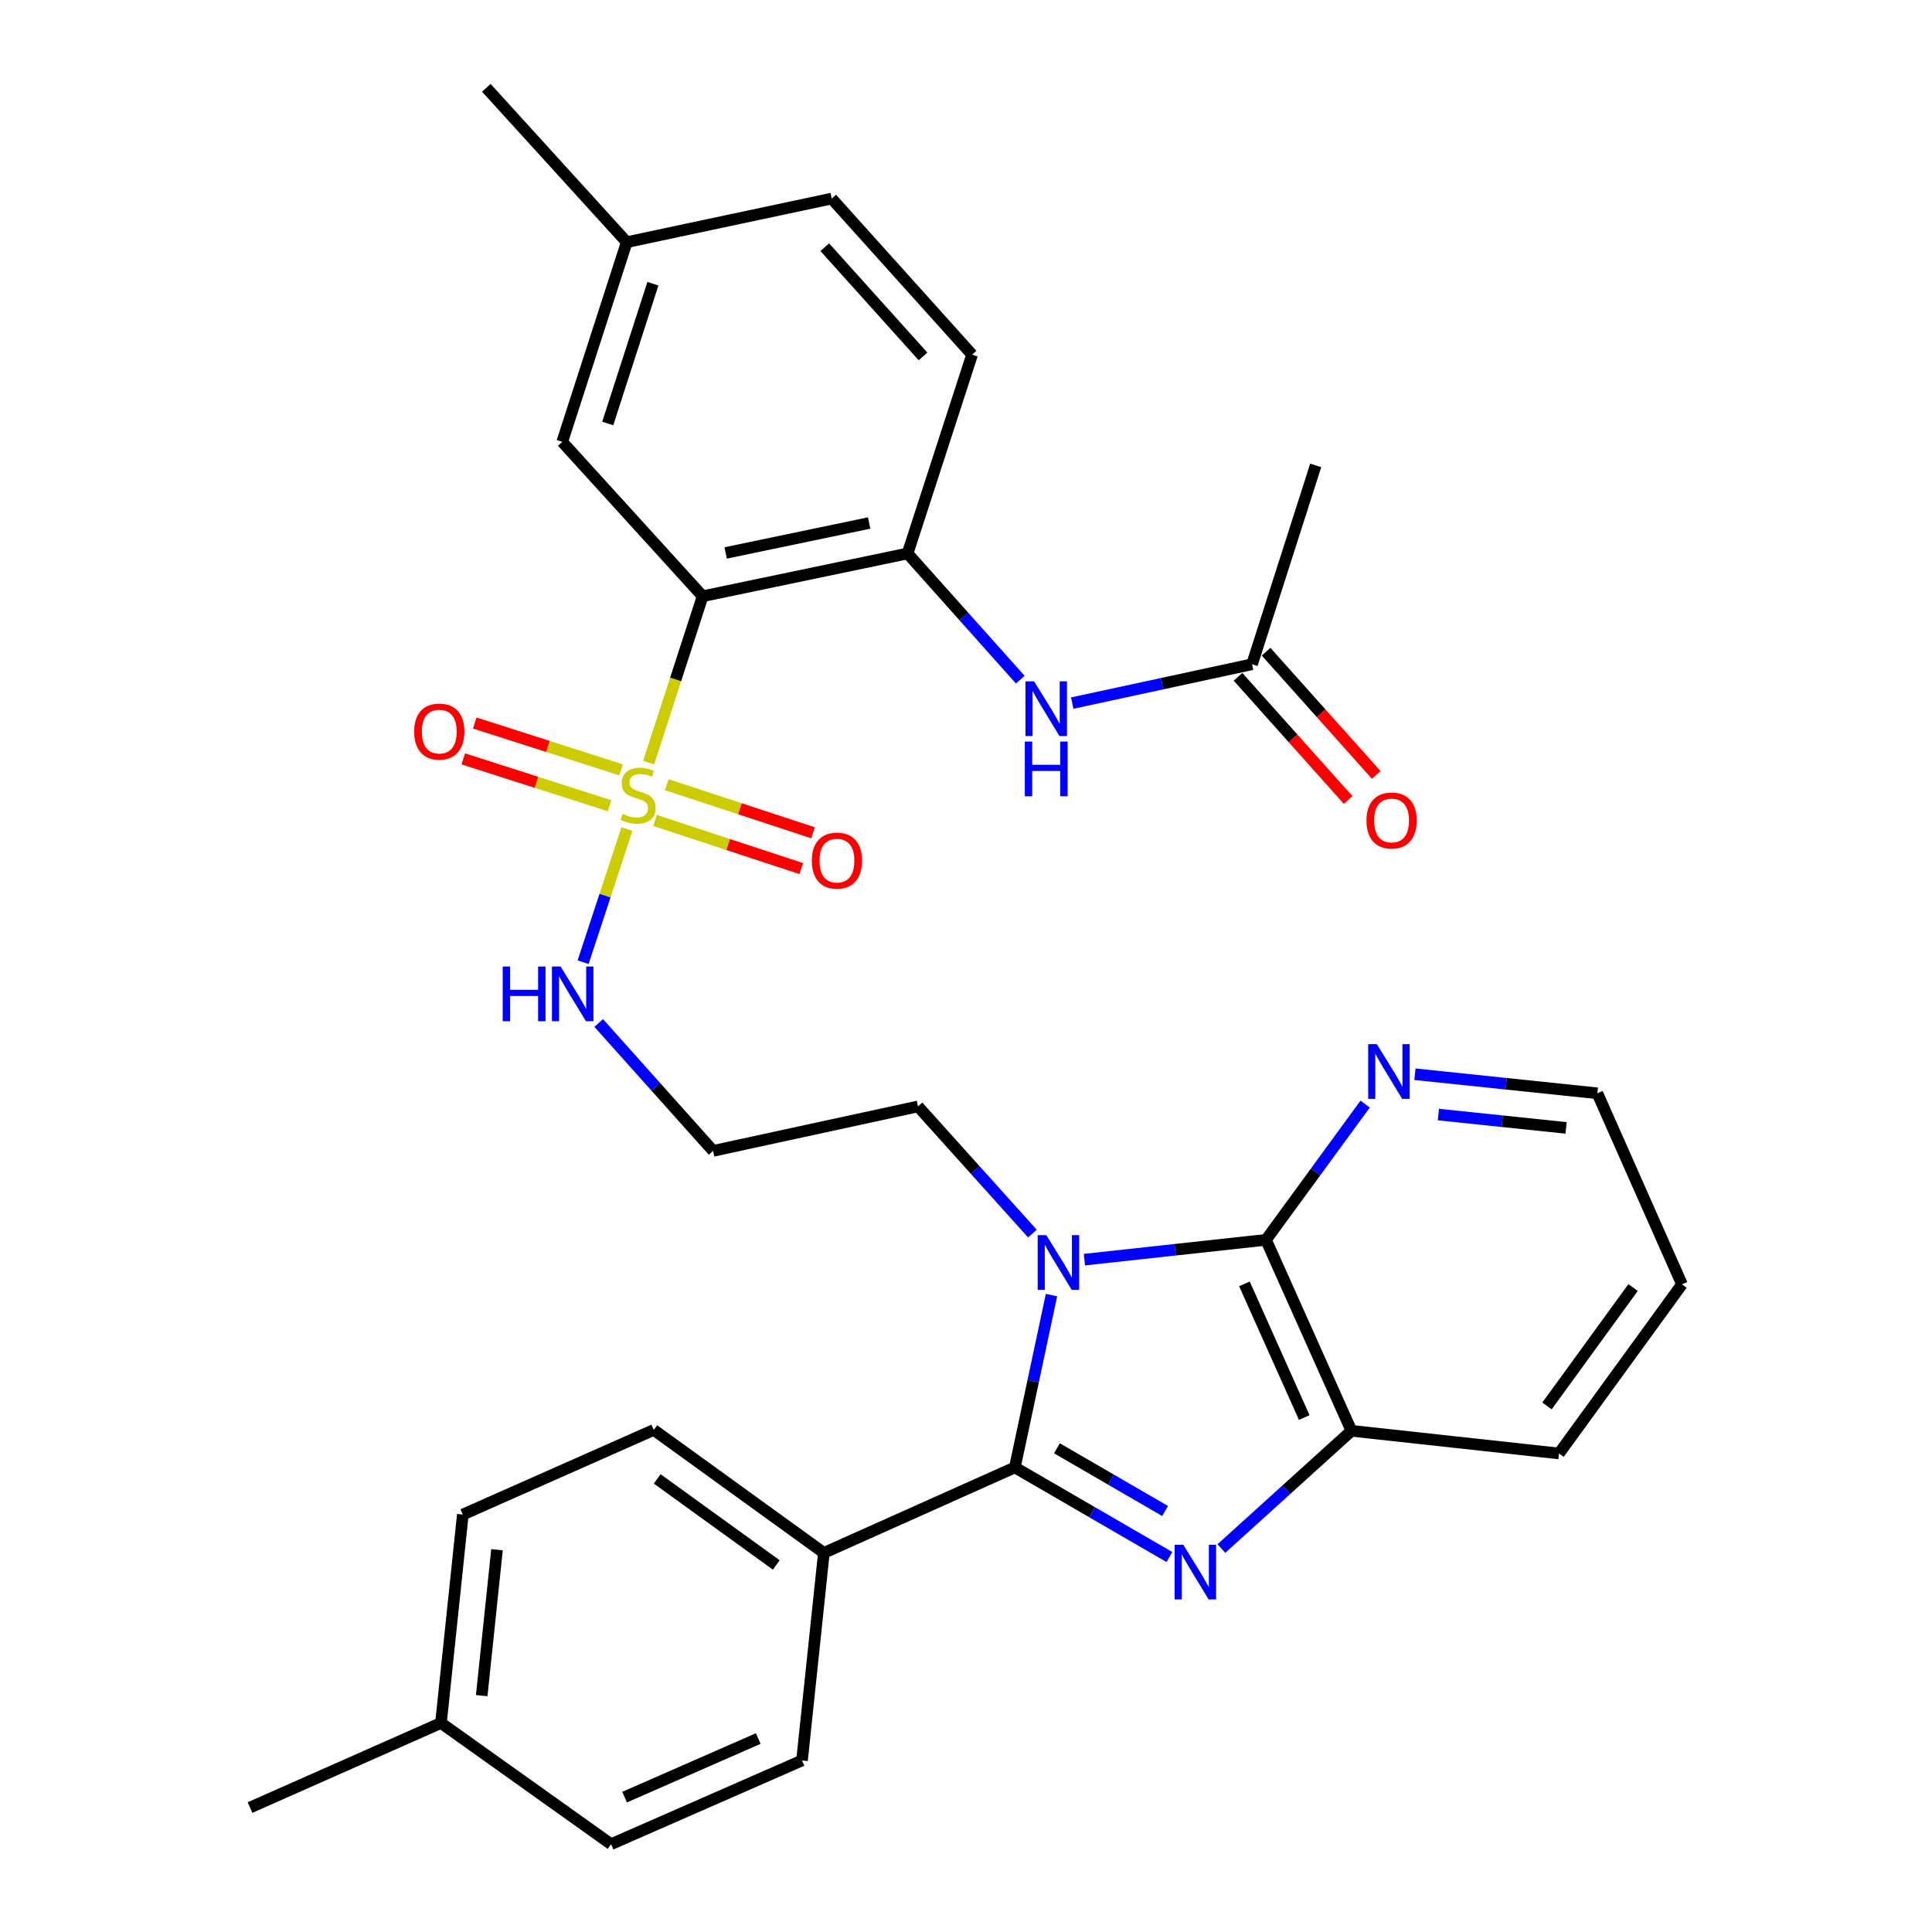 <?xml version='1.0' encoding='iso-8859-1'?>
<svg version='1.1' baseProfile='full'
              xmlns='http://www.w3.org/2000/svg'
                      xmlns:rdkit='http://www.rdkit.org/xml'
                      xmlns:xlink='http://www.w3.org/1999/xlink'
                  xml:space='preserve'
width='1000px' height='1000px' viewBox='0 0 1000 1000'>
<!-- END OF HEADER -->
<rect style='opacity:1.0;fill:#FFFFFF;stroke:none' width='1000' height='1000' x='0' y='0'> </rect>
<path class='bond-0' d='M 544.251,670.336 L 534.77,714.936' style='fill:none;fill-rule:evenodd;stroke:#0000FF;stroke-width:6px;stroke-linecap:butt;stroke-linejoin:miter;stroke-opacity:1' />
<path class='bond-0' d='M 534.77,714.936 L 525.289,759.536' style='fill:none;fill-rule:evenodd;stroke:#000000;stroke-width:6px;stroke-linecap:butt;stroke-linejoin:miter;stroke-opacity:1' />
<path class='bond-4' d='M 561.279,651.997 L 608.276,646.866' style='fill:none;fill-rule:evenodd;stroke:#0000FF;stroke-width:6px;stroke-linecap:butt;stroke-linejoin:miter;stroke-opacity:1' />
<path class='bond-4' d='M 608.276,646.866 L 655.273,641.735' style='fill:none;fill-rule:evenodd;stroke:#000000;stroke-width:6px;stroke-linecap:butt;stroke-linejoin:miter;stroke-opacity:1' />
<path class='bond-16' d='M 534.381,638.506 L 504.773,605.594' style='fill:none;fill-rule:evenodd;stroke:#0000FF;stroke-width:6px;stroke-linecap:butt;stroke-linejoin:miter;stroke-opacity:1' />
<path class='bond-16' d='M 504.773,605.594 L 475.166,572.682' style='fill:none;fill-rule:evenodd;stroke:#000000;stroke-width:6px;stroke-linecap:butt;stroke-linejoin:miter;stroke-opacity:1' />
<path class='bond-2' d='M 525.289,759.536 L 565.285,782.726' style='fill:none;fill-rule:evenodd;stroke:#000000;stroke-width:6px;stroke-linecap:butt;stroke-linejoin:miter;stroke-opacity:1' />
<path class='bond-2' d='M 565.285,782.726 L 605.281,805.916' style='fill:none;fill-rule:evenodd;stroke:#0000FF;stroke-width:6px;stroke-linecap:butt;stroke-linejoin:miter;stroke-opacity:1' />
<path class='bond-2' d='M 547.066,749.628 L 575.063,765.861' style='fill:none;fill-rule:evenodd;stroke:#000000;stroke-width:6px;stroke-linecap:butt;stroke-linejoin:miter;stroke-opacity:1' />
<path class='bond-2' d='M 575.063,765.861 L 603.061,782.095' style='fill:none;fill-rule:evenodd;stroke:#0000FF;stroke-width:6px;stroke-linecap:butt;stroke-linejoin:miter;stroke-opacity:1' />
<path class='bond-8' d='M 525.289,759.536 L 426.43,803.778' style='fill:none;fill-rule:evenodd;stroke:#000000;stroke-width:6px;stroke-linecap:butt;stroke-linejoin:miter;stroke-opacity:1' />
<path class='bond-1' d='M 324.492,429.127 L 313.157,463.579' style='fill:none;fill-rule:evenodd;stroke:#CCCC00;stroke-width:6px;stroke-linecap:butt;stroke-linejoin:miter;stroke-opacity:1' />
<path class='bond-1' d='M 313.157,463.579 L 301.821,498.031' style='fill:none;fill-rule:evenodd;stroke:#0000FF;stroke-width:6px;stroke-linecap:butt;stroke-linejoin:miter;stroke-opacity:1' />
<path class='bond-3' d='M 335.739,394.713 L 349.709,351.661' style='fill:none;fill-rule:evenodd;stroke:#CCCC00;stroke-width:6px;stroke-linecap:butt;stroke-linejoin:miter;stroke-opacity:1' />
<path class='bond-3' d='M 349.709,351.661 L 363.68,308.608' style='fill:none;fill-rule:evenodd;stroke:#000000;stroke-width:6px;stroke-linecap:butt;stroke-linejoin:miter;stroke-opacity:1' />
<path class='bond-10' d='M 321.471,398.483 L 283.603,386.356' style='fill:none;fill-rule:evenodd;stroke:#CCCC00;stroke-width:6px;stroke-linecap:butt;stroke-linejoin:miter;stroke-opacity:1' />
<path class='bond-10' d='M 283.603,386.356 L 245.735,374.229' style='fill:none;fill-rule:evenodd;stroke:#FF0000;stroke-width:6px;stroke-linecap:butt;stroke-linejoin:miter;stroke-opacity:1' />
<path class='bond-10' d='M 315.525,417.048 L 277.657,404.921' style='fill:none;fill-rule:evenodd;stroke:#CCCC00;stroke-width:6px;stroke-linecap:butt;stroke-linejoin:miter;stroke-opacity:1' />
<path class='bond-10' d='M 277.657,404.921 L 239.79,392.794' style='fill:none;fill-rule:evenodd;stroke:#FF0000;stroke-width:6px;stroke-linecap:butt;stroke-linejoin:miter;stroke-opacity:1' />
<path class='bond-11' d='M 339.023,424.675 L 376.889,437.127' style='fill:none;fill-rule:evenodd;stroke:#CCCC00;stroke-width:6px;stroke-linecap:butt;stroke-linejoin:miter;stroke-opacity:1' />
<path class='bond-11' d='M 376.889,437.127 L 414.756,449.579' style='fill:none;fill-rule:evenodd;stroke:#FF0000;stroke-width:6px;stroke-linecap:butt;stroke-linejoin:miter;stroke-opacity:1' />
<path class='bond-11' d='M 345.113,406.156 L 382.979,418.608' style='fill:none;fill-rule:evenodd;stroke:#CCCC00;stroke-width:6px;stroke-linecap:butt;stroke-linejoin:miter;stroke-opacity:1' />
<path class='bond-11' d='M 382.979,418.608 L 420.846,431.06' style='fill:none;fill-rule:evenodd;stroke:#FF0000;stroke-width:6px;stroke-linecap:butt;stroke-linejoin:miter;stroke-opacity:1' />
<path class='bond-32' d='M 632.185,801.521 L 665.845,771.052' style='fill:none;fill-rule:evenodd;stroke:#0000FF;stroke-width:6px;stroke-linecap:butt;stroke-linejoin:miter;stroke-opacity:1' />
<path class='bond-32' d='M 665.845,771.052 L 699.504,740.583' style='fill:none;fill-rule:evenodd;stroke:#000000;stroke-width:6px;stroke-linecap:butt;stroke-linejoin:miter;stroke-opacity:1' />
<path class='bond-6' d='M 363.68,308.608 L 469.762,286.471' style='fill:none;fill-rule:evenodd;stroke:#000000;stroke-width:6px;stroke-linecap:butt;stroke-linejoin:miter;stroke-opacity:1' />
<path class='bond-6' d='M 375.61,286.204 L 449.867,270.708' style='fill:none;fill-rule:evenodd;stroke:#000000;stroke-width:6px;stroke-linecap:butt;stroke-linejoin:miter;stroke-opacity:1' />
<path class='bond-14' d='M 363.68,308.608 L 291.009,228.702' style='fill:none;fill-rule:evenodd;stroke:#000000;stroke-width:6px;stroke-linecap:butt;stroke-linejoin:miter;stroke-opacity:1' />
<path class='bond-5' d='M 655.273,641.735 L 699.504,740.583' style='fill:none;fill-rule:evenodd;stroke:#000000;stroke-width:6px;stroke-linecap:butt;stroke-linejoin:miter;stroke-opacity:1' />
<path class='bond-5' d='M 644.114,664.525 L 675.075,733.718' style='fill:none;fill-rule:evenodd;stroke:#000000;stroke-width:6px;stroke-linecap:butt;stroke-linejoin:miter;stroke-opacity:1' />
<path class='bond-9' d='M 655.273,641.735 L 680.936,606.605' style='fill:none;fill-rule:evenodd;stroke:#000000;stroke-width:6px;stroke-linecap:butt;stroke-linejoin:miter;stroke-opacity:1' />
<path class='bond-9' d='M 680.936,606.605 L 706.598,571.474' style='fill:none;fill-rule:evenodd;stroke:#0000FF;stroke-width:6px;stroke-linecap:butt;stroke-linejoin:miter;stroke-opacity:1' />
<path class='bond-26' d='M 699.504,740.583 L 806.951,752.312' style='fill:none;fill-rule:evenodd;stroke:#000000;stroke-width:6px;stroke-linecap:butt;stroke-linejoin:miter;stroke-opacity:1' />
<path class='bond-7' d='M 469.762,286.471 L 498.926,319.129' style='fill:none;fill-rule:evenodd;stroke:#000000;stroke-width:6px;stroke-linecap:butt;stroke-linejoin:miter;stroke-opacity:1' />
<path class='bond-7' d='M 498.926,319.129 L 528.09,351.788' style='fill:none;fill-rule:evenodd;stroke:#0000FF;stroke-width:6px;stroke-linecap:butt;stroke-linejoin:miter;stroke-opacity:1' />
<path class='bond-15' d='M 469.762,286.471 L 503.152,183.573' style='fill:none;fill-rule:evenodd;stroke:#000000;stroke-width:6px;stroke-linecap:butt;stroke-linejoin:miter;stroke-opacity:1' />
<path class='bond-13' d='M 554.988,363.923 L 601.524,353.87' style='fill:none;fill-rule:evenodd;stroke:#0000FF;stroke-width:6px;stroke-linecap:butt;stroke-linejoin:miter;stroke-opacity:1' />
<path class='bond-13' d='M 601.524,353.87 L 648.06,343.817' style='fill:none;fill-rule:evenodd;stroke:#000000;stroke-width:6px;stroke-linecap:butt;stroke-linejoin:miter;stroke-opacity:1' />
<path class='bond-19' d='M 426.43,803.778 L 338.391,740.128' style='fill:none;fill-rule:evenodd;stroke:#000000;stroke-width:6px;stroke-linecap:butt;stroke-linejoin:miter;stroke-opacity:1' />
<path class='bond-19' d='M 401.803,810.028 L 340.175,765.474' style='fill:none;fill-rule:evenodd;stroke:#000000;stroke-width:6px;stroke-linecap:butt;stroke-linejoin:miter;stroke-opacity:1' />
<path class='bond-20' d='M 426.43,803.778 L 415.123,911.214' style='fill:none;fill-rule:evenodd;stroke:#000000;stroke-width:6px;stroke-linecap:butt;stroke-linejoin:miter;stroke-opacity:1' />
<path class='bond-27' d='M 732.363,556.023 L 779.578,560.957' style='fill:none;fill-rule:evenodd;stroke:#0000FF;stroke-width:6px;stroke-linecap:butt;stroke-linejoin:miter;stroke-opacity:1' />
<path class='bond-27' d='M 779.578,560.957 L 826.792,565.891' style='fill:none;fill-rule:evenodd;stroke:#000000;stroke-width:6px;stroke-linecap:butt;stroke-linejoin:miter;stroke-opacity:1' />
<path class='bond-27' d='M 744.501,576.892 L 777.551,580.346' style='fill:none;fill-rule:evenodd;stroke:#0000FF;stroke-width:6px;stroke-linecap:butt;stroke-linejoin:miter;stroke-opacity:1' />
<path class='bond-27' d='M 777.551,580.346 L 810.601,583.8' style='fill:none;fill-rule:evenodd;stroke:#000000;stroke-width:6px;stroke-linecap:butt;stroke-linejoin:miter;stroke-opacity:1' />
<path class='bond-12' d='M 309.889,529.493 L 339.492,562.595' style='fill:none;fill-rule:evenodd;stroke:#0000FF;stroke-width:6px;stroke-linecap:butt;stroke-linejoin:miter;stroke-opacity:1' />
<path class='bond-12' d='M 339.492,562.595 L 369.095,595.696' style='fill:none;fill-rule:evenodd;stroke:#000000;stroke-width:6px;stroke-linecap:butt;stroke-linejoin:miter;stroke-opacity:1' />
<path class='bond-17' d='M 640.793,350.313 L 669.295,382.195' style='fill:none;fill-rule:evenodd;stroke:#000000;stroke-width:6px;stroke-linecap:butt;stroke-linejoin:miter;stroke-opacity:1' />
<path class='bond-17' d='M 669.295,382.195 L 697.797,414.078' style='fill:none;fill-rule:evenodd;stroke:#FF0000;stroke-width:6px;stroke-linecap:butt;stroke-linejoin:miter;stroke-opacity:1' />
<path class='bond-17' d='M 655.327,337.321 L 683.829,369.203' style='fill:none;fill-rule:evenodd;stroke:#000000;stroke-width:6px;stroke-linecap:butt;stroke-linejoin:miter;stroke-opacity:1' />
<path class='bond-17' d='M 683.829,369.203 L 712.33,401.085' style='fill:none;fill-rule:evenodd;stroke:#FF0000;stroke-width:6px;stroke-linecap:butt;stroke-linejoin:miter;stroke-opacity:1' />
<path class='bond-28' d='M 648.06,343.817 L 681.006,240.897' style='fill:none;fill-rule:evenodd;stroke:#000000;stroke-width:6px;stroke-linecap:butt;stroke-linejoin:miter;stroke-opacity:1' />
<path class='bond-21' d='M 291.009,228.702 L 324.398,125.349' style='fill:none;fill-rule:evenodd;stroke:#000000;stroke-width:6px;stroke-linecap:butt;stroke-linejoin:miter;stroke-opacity:1' />
<path class='bond-21' d='M 314.568,219.192 L 337.94,146.845' style='fill:none;fill-rule:evenodd;stroke:#000000;stroke-width:6px;stroke-linecap:butt;stroke-linejoin:miter;stroke-opacity:1' />
<path class='bond-35' d='M 503.152,183.573 L 430.491,102.779' style='fill:none;fill-rule:evenodd;stroke:#000000;stroke-width:6px;stroke-linecap:butt;stroke-linejoin:miter;stroke-opacity:1' />
<path class='bond-35' d='M 477.758,184.489 L 426.896,127.934' style='fill:none;fill-rule:evenodd;stroke:#000000;stroke-width:6px;stroke-linecap:butt;stroke-linejoin:miter;stroke-opacity:1' />
<path class='bond-18' d='M 475.166,572.682 L 369.095,595.696' style='fill:none;fill-rule:evenodd;stroke:#000000;stroke-width:6px;stroke-linecap:butt;stroke-linejoin:miter;stroke-opacity:1' />
<path class='bond-24' d='M 338.391,740.128 L 239.554,783.926' style='fill:none;fill-rule:evenodd;stroke:#000000;stroke-width:6px;stroke-linecap:butt;stroke-linejoin:miter;stroke-opacity:1' />
<path class='bond-23' d='M 415.123,911.214 L 316.287,954.545' style='fill:none;fill-rule:evenodd;stroke:#000000;stroke-width:6px;stroke-linecap:butt;stroke-linejoin:miter;stroke-opacity:1' />
<path class='bond-23' d='M 392.47,899.859 L 323.285,930.192' style='fill:none;fill-rule:evenodd;stroke:#000000;stroke-width:6px;stroke-linecap:butt;stroke-linejoin:miter;stroke-opacity:1' />
<path class='bond-22' d='M 324.398,125.349 L 430.491,102.779' style='fill:none;fill-rule:evenodd;stroke:#000000;stroke-width:6px;stroke-linecap:butt;stroke-linejoin:miter;stroke-opacity:1' />
<path class='bond-29' d='M 324.398,125.349 L 251.727,45.455' style='fill:none;fill-rule:evenodd;stroke:#000000;stroke-width:6px;stroke-linecap:butt;stroke-linejoin:miter;stroke-opacity:1' />
<path class='bond-25' d='M 316.287,954.545 L 228.247,891.806' style='fill:none;fill-rule:evenodd;stroke:#000000;stroke-width:6px;stroke-linecap:butt;stroke-linejoin:miter;stroke-opacity:1' />
<path class='bond-34' d='M 239.554,783.926 L 228.247,891.806' style='fill:none;fill-rule:evenodd;stroke:#000000;stroke-width:6px;stroke-linecap:butt;stroke-linejoin:miter;stroke-opacity:1' />
<path class='bond-34' d='M 257.246,802.14 L 249.332,877.656' style='fill:none;fill-rule:evenodd;stroke:#000000;stroke-width:6px;stroke-linecap:butt;stroke-linejoin:miter;stroke-opacity:1' />
<path class='bond-30' d='M 228.247,891.806 L 129.411,935.582' style='fill:none;fill-rule:evenodd;stroke:#000000;stroke-width:6px;stroke-linecap:butt;stroke-linejoin:miter;stroke-opacity:1' />
<path class='bond-33' d='M 806.951,752.312 L 870.589,664.761' style='fill:none;fill-rule:evenodd;stroke:#000000;stroke-width:6px;stroke-linecap:butt;stroke-linejoin:miter;stroke-opacity:1' />
<path class='bond-33' d='M 800.728,727.718 L 845.275,666.431' style='fill:none;fill-rule:evenodd;stroke:#000000;stroke-width:6px;stroke-linecap:butt;stroke-linejoin:miter;stroke-opacity:1' />
<path class='bond-31' d='M 826.792,565.891 L 870.589,664.761' style='fill:none;fill-rule:evenodd;stroke:#000000;stroke-width:6px;stroke-linecap:butt;stroke-linejoin:miter;stroke-opacity:1' />
<path  class='atom-0' d='M 541.577 639.305
L 550.857 654.305
Q 551.777 655.785, 553.257 658.465
Q 554.737 661.145, 554.817 661.305
L 554.817 639.305
L 558.577 639.305
L 558.577 667.625
L 554.697 667.625
L 544.737 651.225
Q 543.577 649.305, 542.337 647.105
Q 541.137 644.905, 540.777 644.225
L 540.777 667.625
L 537.097 667.625
L 537.097 639.305
L 541.577 639.305
' fill='#0000FF'/>
<path  class='atom-2' d='M 322.279 421.259
Q 322.599 421.379, 323.919 421.939
Q 325.239 422.499, 326.679 422.859
Q 328.159 423.179, 329.599 423.179
Q 332.279 423.179, 333.839 421.899
Q 335.399 420.579, 335.399 418.299
Q 335.399 416.739, 334.599 415.779
Q 333.839 414.819, 332.639 414.299
Q 331.439 413.779, 329.439 413.179
Q 326.919 412.419, 325.399 411.699
Q 323.919 410.979, 322.839 409.459
Q 321.799 407.939, 321.799 405.379
Q 321.799 401.819, 324.199 399.619
Q 326.639 397.419, 331.439 397.419
Q 334.719 397.419, 338.439 398.979
L 337.519 402.059
Q 334.119 400.659, 331.559 400.659
Q 328.799 400.659, 327.279 401.819
Q 325.759 402.939, 325.799 404.899
Q 325.799 406.419, 326.559 407.339
Q 327.359 408.259, 328.479 408.779
Q 329.639 409.299, 331.559 409.899
Q 334.119 410.699, 335.639 411.499
Q 337.159 412.299, 338.239 413.939
Q 339.359 415.539, 339.359 418.299
Q 339.359 422.219, 336.719 424.339
Q 334.119 426.419, 329.759 426.419
Q 327.239 426.419, 325.319 425.859
Q 323.439 425.339, 321.199 424.419
L 322.279 421.259
' fill='#CCCC00'/>
<path  class='atom-3' d='M 612.461 799.549
L 621.741 814.549
Q 622.661 816.029, 624.141 818.709
Q 625.621 821.389, 625.701 821.549
L 625.701 799.549
L 629.461 799.549
L 629.461 827.869
L 625.581 827.869
L 615.621 811.469
Q 614.461 809.549, 613.221 807.349
Q 612.021 805.149, 611.661 804.469
L 611.661 827.869
L 607.981 827.869
L 607.981 799.549
L 612.461 799.549
' fill='#0000FF'/>
<path  class='atom-8' d='M 535.263 352.671
L 544.543 367.671
Q 545.463 369.151, 546.943 371.831
Q 548.423 374.511, 548.503 374.671
L 548.503 352.671
L 552.263 352.671
L 552.263 380.991
L 548.383 380.991
L 538.423 364.591
Q 537.263 362.671, 536.023 360.471
Q 534.823 358.271, 534.463 357.591
L 534.463 380.991
L 530.783 380.991
L 530.783 352.671
L 535.263 352.671
' fill='#0000FF'/>
<path  class='atom-8' d='M 530.443 383.823
L 534.283 383.823
L 534.283 395.863
L 548.763 395.863
L 548.763 383.823
L 552.603 383.823
L 552.603 412.143
L 548.763 412.143
L 548.763 399.063
L 534.283 399.063
L 534.283 412.143
L 530.443 412.143
L 530.443 383.823
' fill='#0000FF'/>
<path  class='atom-10' d='M 712.652 540.457
L 721.932 555.457
Q 722.852 556.937, 724.332 559.617
Q 725.812 562.297, 725.892 562.457
L 725.892 540.457
L 729.652 540.457
L 729.652 568.777
L 725.772 568.777
L 715.812 552.377
Q 714.652 550.457, 713.412 548.257
Q 712.212 546.057, 711.852 545.377
L 711.852 568.777
L 708.172 568.777
L 708.172 540.457
L 712.652 540.457
' fill='#0000FF'/>
<path  class='atom-11' d='M 214.37 378.662
Q 214.37 371.862, 217.73 368.062
Q 221.09 364.262, 227.37 364.262
Q 233.65 364.262, 237.01 368.062
Q 240.37 371.862, 240.37 378.662
Q 240.37 385.542, 236.97 389.462
Q 233.57 393.342, 227.37 393.342
Q 221.13 393.342, 217.73 389.462
Q 214.37 385.582, 214.37 378.662
M 227.37 390.142
Q 231.69 390.142, 234.01 387.262
Q 236.37 384.342, 236.37 378.662
Q 236.37 373.102, 234.01 370.302
Q 231.69 367.462, 227.37 367.462
Q 223.05 367.462, 220.69 370.262
Q 218.37 373.062, 218.37 378.662
Q 218.37 384.382, 220.69 387.262
Q 223.05 390.142, 227.37 390.142
' fill='#FF0000'/>
<path  class='atom-12' d='M 420.199 445.463
Q 420.199 438.663, 423.559 434.863
Q 426.919 431.063, 433.199 431.063
Q 439.479 431.063, 442.839 434.863
Q 446.199 438.663, 446.199 445.463
Q 446.199 452.343, 442.799 456.263
Q 439.399 460.143, 433.199 460.143
Q 426.959 460.143, 423.559 456.263
Q 420.199 452.383, 420.199 445.463
M 433.199 456.943
Q 437.519 456.943, 439.839 454.063
Q 442.199 451.143, 442.199 445.463
Q 442.199 439.903, 439.839 437.103
Q 437.519 434.263, 433.199 434.263
Q 428.879 434.263, 426.519 437.063
Q 424.199 439.863, 424.199 445.463
Q 424.199 451.183, 426.519 454.063
Q 428.879 456.943, 433.199 456.943
' fill='#FF0000'/>
<path  class='atom-13' d='M 260.204 500.277
L 264.044 500.277
L 264.044 512.317
L 278.524 512.317
L 278.524 500.277
L 282.364 500.277
L 282.364 528.597
L 278.524 528.597
L 278.524 515.517
L 264.044 515.517
L 264.044 528.597
L 260.204 528.597
L 260.204 500.277
' fill='#0000FF'/>
<path  class='atom-13' d='M 290.164 500.277
L 299.444 515.277
Q 300.364 516.757, 301.844 519.437
Q 303.324 522.117, 303.404 522.277
L 303.404 500.277
L 307.164 500.277
L 307.164 528.597
L 303.284 528.597
L 293.324 512.197
Q 292.164 510.277, 290.924 508.077
Q 289.724 505.877, 289.364 505.197
L 289.364 528.597
L 285.684 528.597
L 285.684 500.277
L 290.164 500.277
' fill='#0000FF'/>
<path  class='atom-18' d='M 707.287 424.691
Q 707.287 417.891, 710.647 414.091
Q 714.007 410.291, 720.287 410.291
Q 726.567 410.291, 729.927 414.091
Q 733.287 417.891, 733.287 424.691
Q 733.287 431.571, 729.887 435.491
Q 726.487 439.371, 720.287 439.371
Q 714.047 439.371, 710.647 435.491
Q 707.287 431.611, 707.287 424.691
M 720.287 436.171
Q 724.607 436.171, 726.927 433.291
Q 729.287 430.371, 729.287 424.691
Q 729.287 419.131, 726.927 416.331
Q 724.607 413.491, 720.287 413.491
Q 715.967 413.491, 713.607 416.291
Q 711.287 419.091, 711.287 424.691
Q 711.287 430.411, 713.607 433.291
Q 715.967 436.171, 720.287 436.171
' fill='#FF0000'/>
</svg>
